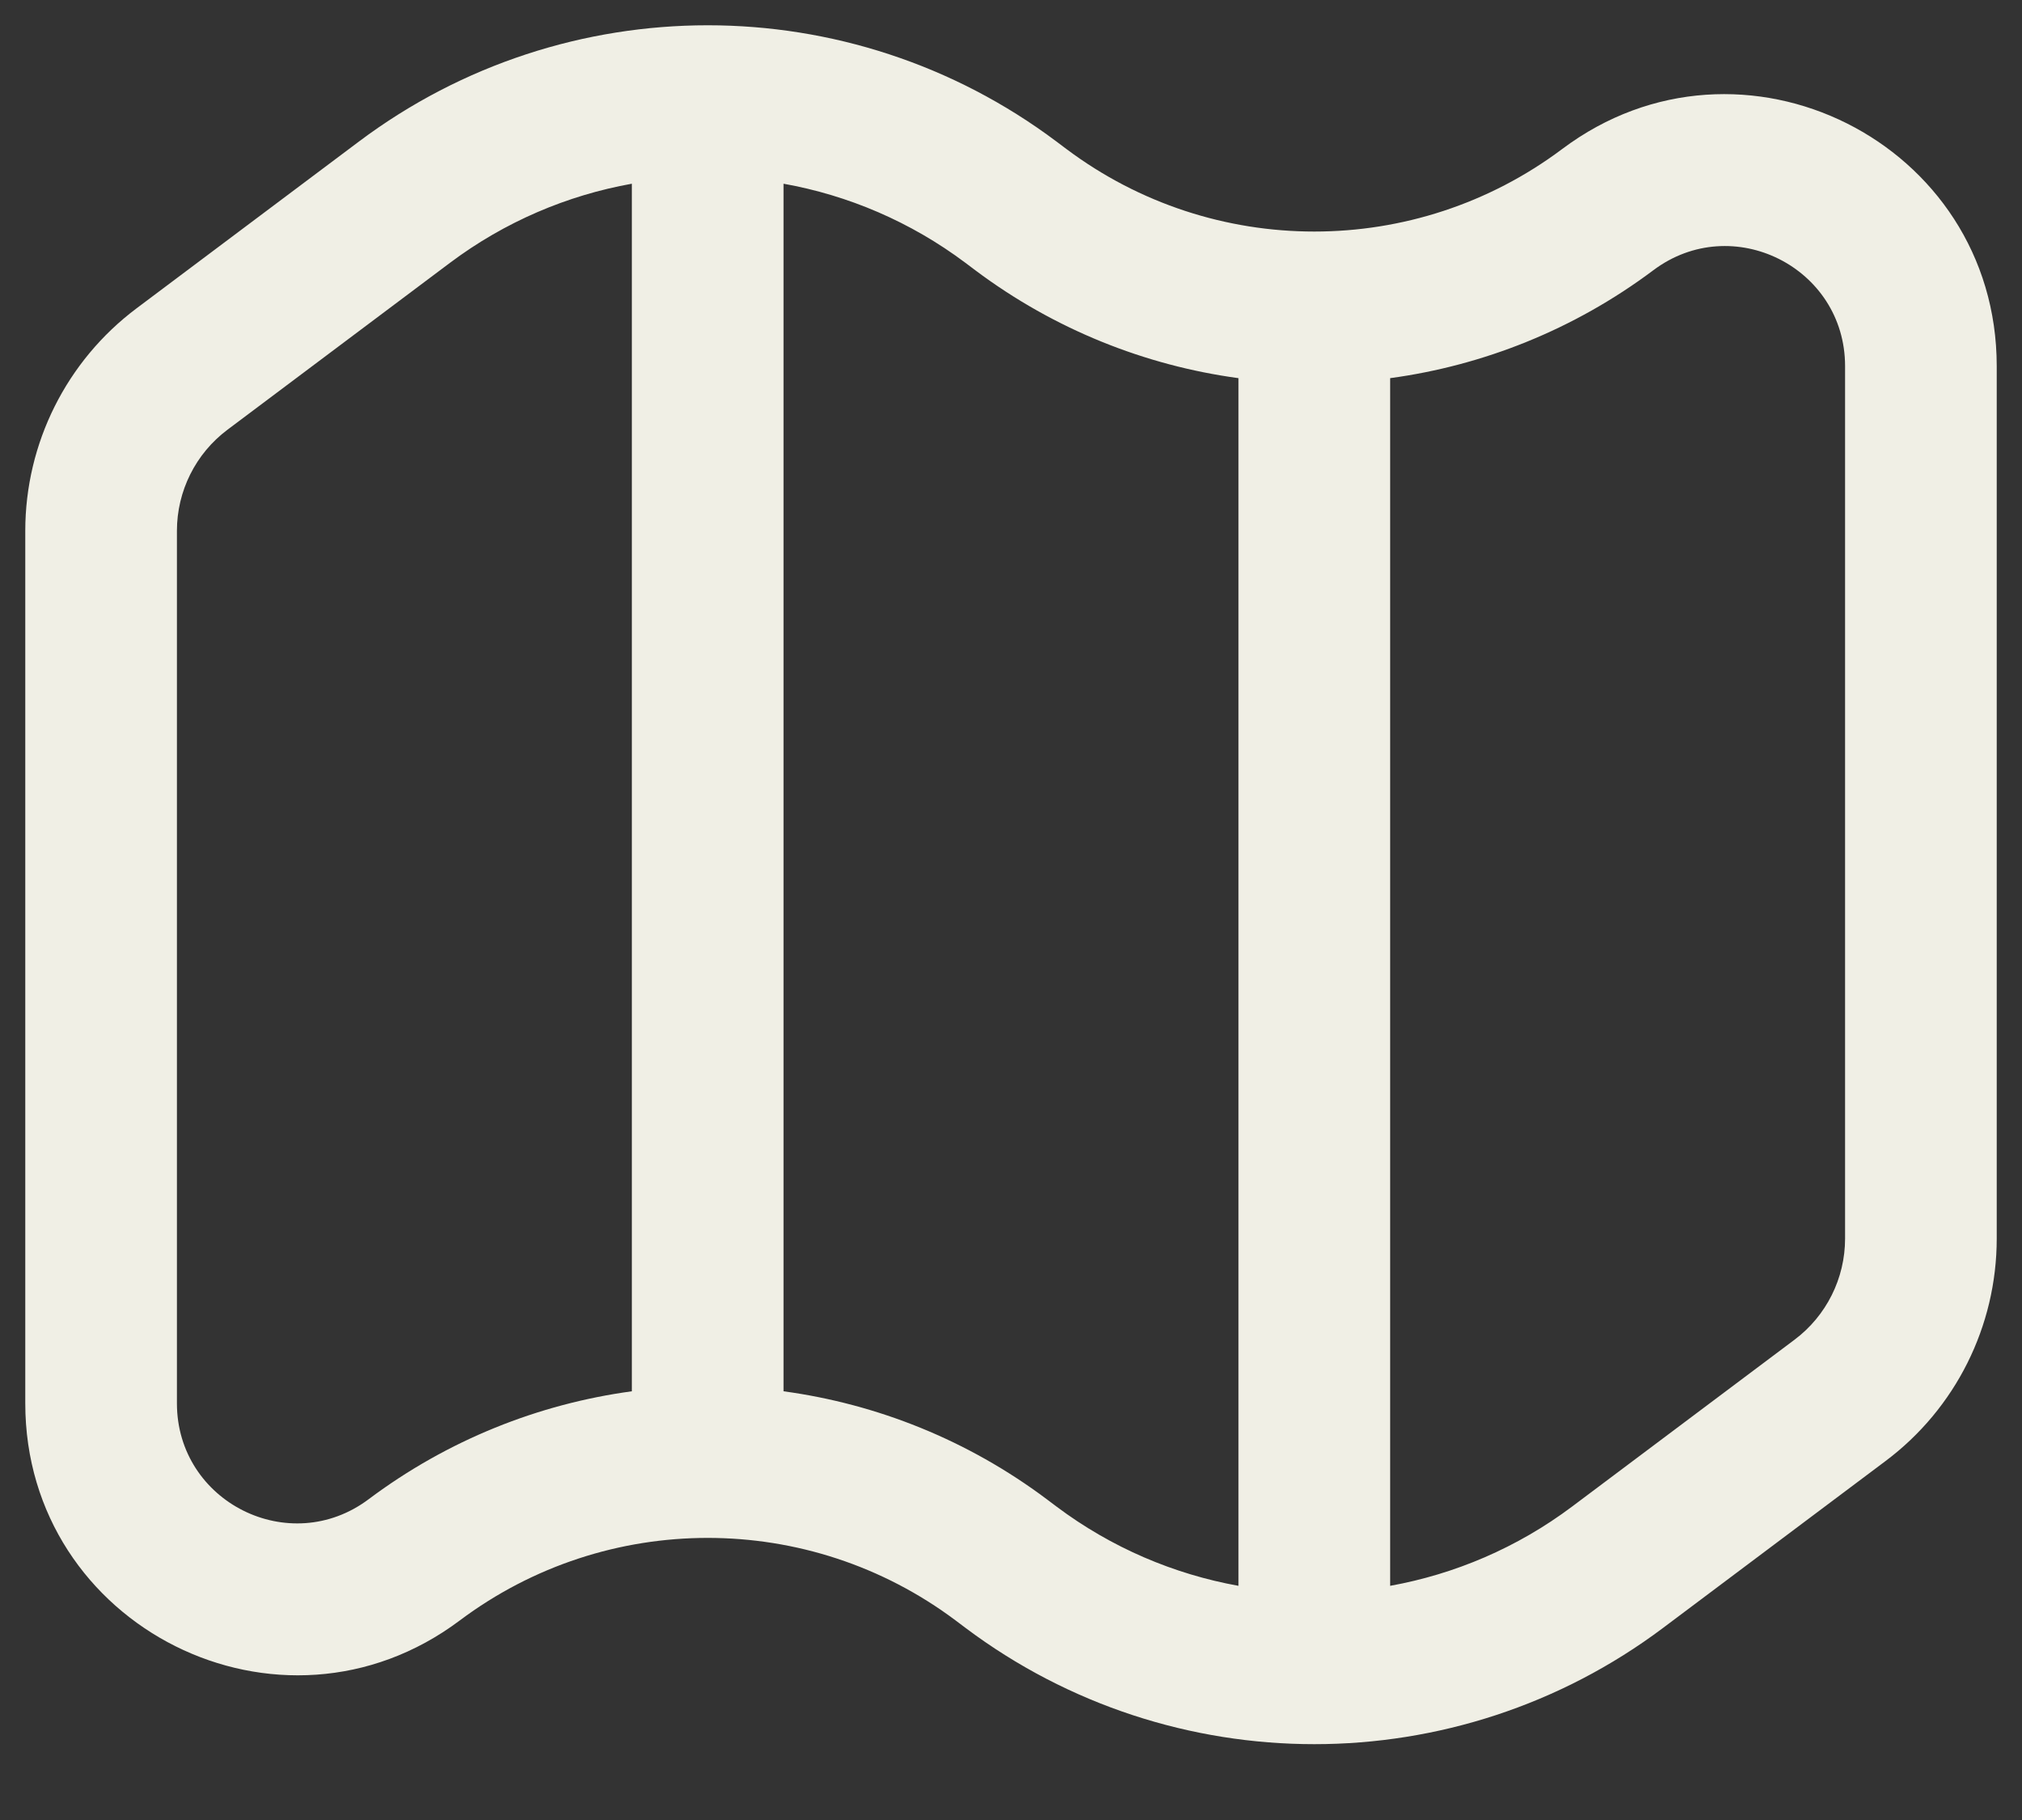 <svg width="20" height="18" viewBox="0 0 20 18" fill="none" xmlns="http://www.w3.org/2000/svg">
<rect x="0" y="0" width="20" height="18" fill="#333333" stroke="none"/>
<path fill-rule="evenodd" clip-rule="evenodd" d="M7 0.25C5.787 0.25 4.572 0.633 3.55 1.4L1.35 3.05C0.658 3.569 0.25 4.384 0.25 5.25V13.879C0.25 16.092 2.776 17.355 4.547 16.027C5.274 15.482 6.136 15.21 7 15.21C7.864 15.21 8.726 15.482 9.453 16.027L9.55 16.1C10.572 16.867 11.787 17.25 13 17.25C14.213 17.25 15.428 16.867 16.45 16.1L18.65 14.45C19.343 13.931 19.75 13.116 19.75 12.25V3.621C19.75 1.408 17.224 0.145 15.453 1.473C14.726 2.018 13.864 2.29 13 2.29C12.136 2.29 11.274 2.018 10.547 1.473L10.45 1.4C9.428 0.633 8.213 0.25 7 0.25ZM4.45 2.6C4.994 2.192 5.612 1.931 6.25 1.817V13.76C5.328 13.885 4.429 14.241 3.647 14.827C2.865 15.414 1.75 14.856 1.75 13.879V5.25C1.75 4.857 1.935 4.486 2.25 4.25L4.45 2.6ZM10.353 14.827C9.571 14.241 8.672 13.885 7.75 13.76V1.817C8.388 1.931 9.006 2.192 9.55 2.6L9.647 2.673C10.429 3.259 11.328 3.615 12.25 3.74V15.684C11.612 15.569 10.994 15.308 10.45 14.9L10.353 14.827ZM15.55 14.9C15.006 15.308 14.388 15.569 13.75 15.684V3.74C14.672 3.615 15.571 3.259 16.353 2.673C17.135 2.086 18.25 2.644 18.25 3.621V12.25C18.25 12.643 18.065 13.014 17.75 13.25L15.55 14.9Z" fill="#F0EFE5"/>
</svg>
